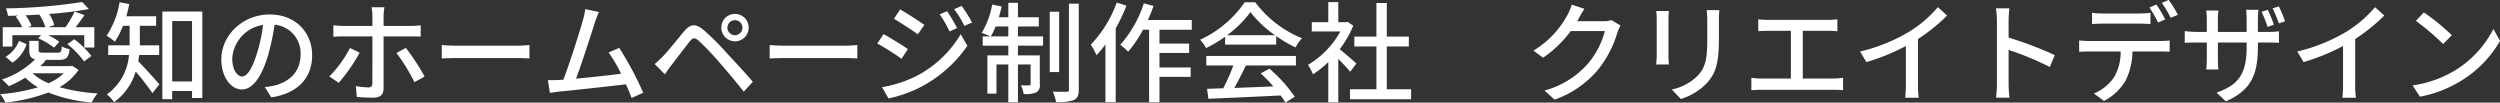 <svg id="mv_text-image03.svg" data-name="mv/text-image03.svg" xmlns="http://www.w3.org/2000/svg" width="457.47" height="18.78" viewBox="0 0 457.47 18.78">
  <rect x="0" y="0" width="457.47" height="18.78" fill="#333333" stroke="none"/>
  <defs>
    <style>
      .cls-1 {
        fill: #fff;
        fill-rule: evenodd;
      }
    </style>
  </defs>
  <path id="愛知のホームページ制作会社_クリエイトデザイン" data-name="愛知のホームページ制作会社　クリエイトデザイン" class="cls-1" d="M1646.27,1627.45l0.6-.26a6.5,6.5,0,0,0-1.08-1.92c0.84-.03,1.68-0.07,2.52-0.13a8.583,8.583,0,0,1,1.12,2.31h-3.16Zm-2.89,1.46h5.27l-0.54.56a14.227,14.227,0,0,1,2.9,1.72l0.96-1.06a11.167,11.167,0,0,0-2.02-1.22h6.59v2.26h1.84v-3.72h-3.42c0.52-.66,1.1-1.48,1.62-2.21l-1.79-.66a21.649,21.649,0,0,1-1.68,2.87h-3.14l1.08-.4a7.126,7.126,0,0,0-.94-2.03,63.2,63.2,0,0,0,7.27-.9l-1.22-1.28a99.14,99.14,0,0,1-13.96,1.16,5.716,5.716,0,0,1,.38,1.37c0.62-.02,1.26-0.02,1.9-0.06l-0.48.2a9,9,0,0,1,1.18,1.94h-3.56v3.54h1.76v-2.08Zm10.07,1.64a15.962,15.962,0,0,1,3.05,3.16l1.34-1a16.02,16.02,0,0,0-3.13-3.06Zm-10.03,3.38a6.625,6.625,0,0,0,2.57-3.38l-1.39-.6a5.827,5.827,0,0,1-2.46,2.92Zm9.37,1.95a9.709,9.709,0,0,1-2.78,1.82,10.075,10.075,0,0,1-2.94-1.82h5.72Zm1.56-1.37-0.32.06h-5.52a12.062,12.062,0,0,0,.98-1.06l-0.24-.08h2.6c1.38,0,1.84-.38,2-1.96a5.647,5.647,0,0,1-1.42-.5c-0.08,1-.2,1.14-0.78,1.14h-2.56c-0.76,0-.9-0.06-0.9-0.5v-1.66h-1.72v1.68c0,1.02.24,1.5,1.08,1.7a15.712,15.712,0,0,1-6.07,3.69,10.446,10.446,0,0,1,1.26,1.22,22.1,22.1,0,0,0,3.01-1.56,11.426,11.426,0,0,0,2.32,1.76,31.836,31.836,0,0,1-6.93,1.26,5.983,5.983,0,0,1,.96,1.54,31.707,31.707,0,0,0,7.87-1.84,27.325,27.325,0,0,0,7.93,1.82,8.151,8.151,0,0,1,1.08-1.66,32.53,32.53,0,0,1-6.97-1.14,10.159,10.159,0,0,0,3.49-3.16Zm15.9-1.98v-1.76h-3.54v-3.58h2.98v-1.74h-5.45c0.2-.71.38-1.47,0.54-2.23l-1.78-.34a15.249,15.249,0,0,1-2.38,6.13,10.864,10.864,0,0,1,1.52,1.08,14.537,14.537,0,0,0,1.48-2.9h1.22v3.58h-3.92v1.76h3.8a9.751,9.751,0,0,1-4.04,7.21,7.42,7.42,0,0,1,1.32,1.42,10.69,10.69,0,0,0,3.95-5.6,45.693,45.693,0,0,1,3.06,3.94l1.28-1.6c-0.58-.66-2.88-3.25-3.88-4.23,0.08-.38.12-0.76,0.18-1.14h3.66Zm2.38,4.85v-11.05h3.63v11.05h-3.63Zm-1.8-12.8v16.04h1.8v-1.5h3.63v1.28h1.88v-15.82h-7.31Zm14.6,11.88c-0.79,0-1.81-1.04-1.81-3.31a6.628,6.628,0,0,1,5.63-6.12,27.441,27.441,0,0,1-1.08,5.1C1687.25,1635.18,1686.29,1636.46,1685.43,1636.46Zm5.32,3.82c4.83-.68,7.49-3.56,7.49-7.69,0-4.16-3.02-7.47-7.77-7.47-4.96,0-8.85,3.81-8.85,8.21,0,3.29,1.8,5.51,3.75,5.51,1.98,0,3.62-2.26,4.82-6.29a45.329,45.329,0,0,0,1.18-5.56,5.23,5.23,0,0,1,4.75,5.52c0,3.19-2.25,5.03-4.79,5.61a11.216,11.216,0,0,1-1.76.28Zm14.41-9.03a21.183,21.183,0,0,1-3.78,5.21l1.72,1.16a30.757,30.757,0,0,0,3.83-5.51Zm11.18-2.12c0.5,0,1.18,0,1.76.04v-2.06a17.7,17.7,0,0,1-1.78.1h-5.01v-1.84a10.742,10.742,0,0,1,.16-1.57h-2.36a8.7,8.7,0,0,1,.16,1.55v1.86h-5.35a13.164,13.164,0,0,1-1.8-.12v2.1c0.56-.04,1.2-0.06,1.82-0.06h5.33v0.08c0,0.96,0,7.55-.02,8.49a0.641,0.641,0,0,1-.74.76,14.016,14.016,0,0,1-2.28-.24l0.18,1.98a29.961,29.961,0,0,0,3.02.14c1.3,0,1.88-.6,1.88-1.7v-9.51h5.03Zm-2.67,3.04a34.433,34.433,0,0,1,3.29,5.33l1.86-1.02a41.6,41.6,0,0,0-3.44-5.25Zm8.29,1c0.66-.04,1.84-0.08,2.96-0.08h10.86c0.88,0,1.78.06,2.22,0.08v-2.46c-0.48.04-1.26,0.12-2.24,0.12h-10.84c-1.08,0-2.32-.06-2.96-0.12v2.46Zm36.86,6.27a59.493,59.493,0,0,0-4.39-8.21l-1.94.84a27.309,27.309,0,0,1,2.28,3.89c-2.14.28-5.52,0.66-8.24,0.9,1-2.63,2.82-8.29,3.42-10.19,0.28-.88.54-1.47,0.76-2.01l-2.5-.52a12.549,12.549,0,0,1-.44,2.07c-0.56,2.04-2.45,8-3.57,10.85-0.3.02-.58,0.02-0.82,0.04-0.6.04-1.38,0.04-2,.04l0.36,2.32c0.6-.08,1.26-0.18,1.76-0.24,2.59-.24,8.99-0.94,12.16-1.32,0.42,0.92.78,1.8,1.04,2.5Zm15.41-11.91a1.375,1.375,0,1,1,1.37,1.38A1.381,1.381,0,0,1,1774.23,1627.53Zm-1.12,0a2.505,2.505,0,1,0,2.49-2.51A2.482,2.482,0,0,0,1773.11,1627.53Zm-12.19,6.66,1.86,1.87c0.32-.46.78-1.1,1.2-1.67,0.86-1.1,2.43-3.2,3.33-4.3,0.62-.78.94-0.78,1.7-0.14a53.534,53.534,0,0,1,3.82,4.02c1.24,1.43,3.05,3.55,4.39,5.27l1.66-1.8c-1.44-1.7-3.52-3.91-4.85-5.35a46.752,46.752,0,0,0-4.12-4.1c-1.52-1.28-2.46-1.14-3.58.18-1.31,1.56-2.97,3.66-3.89,4.6C1761.86,1633.33,1761.46,1633.73,1760.92,1634.19Zm21.04-1.02c0.66-.04,1.84-0.08,2.96-0.08h10.86c0.88,0,1.78.06,2.22,0.08v-2.46c-0.48.04-1.26,0.12-2.24,0.12h-10.84c-1.08,0-2.32-.06-2.96-0.12v2.46Zm32.47-8.65-1.36.58a18.655,18.655,0,0,1,1.8,3.13l1.39-.62A33.58,33.58,0,0,0,1814.43,1624.52Zm2.67-.96-1.38.58a19.333,19.333,0,0,1,1.88,3.07l1.4-.62A29.12,29.12,0,0,0,1817.1,1623.56Zm-11.27.64-1.13,1.71c1.21,0.7,3.35,2.1,4.37,2.84l1.2-1.72C1809.31,1626.35,1807.07,1624.88,1805.83,1624.2Zm-3.31,14.22,1.18,2.06a23.491,23.491,0,0,0,6.63-2.48,23.747,23.747,0,0,0,7.81-7.15l-1.22-2.12a20.3,20.3,0,0,1-7.65,7.41A21.907,21.907,0,0,1,1802.52,1638.42Zm0.28-9.71-1.14,1.72a48.068,48.068,0,0,1,4.43,2.8l1.16-1.78C1806.31,1630.79,1804.04,1629.39,1802.8,1628.71Zm19.62,0.42a10.29,10.29,0,0,0,.88-1.82h2.33v1.82h-3.21Zm4.97-1.82h3.82v-1.68h-3.82v-2.65h-1.76v2.65h-1.73c0.18-.63.36-1.31,0.52-1.97l-1.74-.36a15.319,15.319,0,0,1-1.92,5.19,12.119,12.119,0,0,1,1.56.64h-1.38v1.7h4.69v1.78h-3.83v6.99h1.66v-5.33h2.17v6.91h1.76v-6.91h2.32v3.55a0.212,0.212,0,0,1-.26.26c-0.2.02-.8,0.02-1.52,0a4.689,4.689,0,0,1,.5,1.58,5,5,0,0,0,2.32-.28,1.474,1.474,0,0,0,.64-1.52v-5.25h-4v-1.78h4.6v-1.7h-4.6v-1.82Zm7.54-2.69h-1.72v11.04h1.72v-11.04Zm1.79-1.48v15.7a0.345,0.345,0,0,1-.42.42c-0.34.02-1.41,0.02-2.53-.02a8.312,8.312,0,0,1,.6,1.9,8.442,8.442,0,0,0,3.25-.36c0.66-.32.9-0.84,0.9-1.96v-15.68h-1.8Zm8.75-.2a22.128,22.128,0,0,1-4.75,7.71,11.206,11.206,0,0,1,1.04,1.92,18.076,18.076,0,0,0,1.64-1.96v10.55h1.88v-13.49a32.938,32.938,0,0,0,1.97-4.17Zm13.73,4.97v-1.78h-8.03c0.38-.84.72-1.71,1.04-2.57l-1.78-.48a21.29,21.29,0,0,1-4.32,7.59,11.2,11.2,0,0,1,1.44,1.26,20.7,20.7,0,0,0,2.72-4.02h1.12v13.27h1.9v-4.64H1859v-1.73h-5.71v-2.66h5.43v-1.7h-5.43v-2.54h5.91Zm6.47,1a19.614,19.614,0,0,0,4.26-4.23,20.225,20.225,0,0,0,4.5,4.23h-8.76Zm-0.37,1.72h9.35v-1.56a24.458,24.458,0,0,0,3.53,2.08,9.054,9.054,0,0,1,1.18-1.68,20.132,20.132,0,0,1-8.55-6.59h-1.92a20.252,20.252,0,0,1-8.17,6.87,6.775,6.775,0,0,1,1.1,1.52,24.613,24.613,0,0,0,3.48-2.08v1.44Zm-3.44,3.82h4.95a36.187,36.187,0,0,1-1.85,4.17l-2.96.1,0.24,1.82c3.39-.14,8.47-0.36,13.22-0.6a13.649,13.649,0,0,1,.88,1.3l1.7-1.06a25.677,25.677,0,0,0-4.63-5.14l-1.6.86a29.156,29.156,0,0,1,2.32,2.38c-2.44.1-4.92,0.2-7.14,0.28,0.72-1.28,1.46-2.78,2.12-4.11h9.15v-1.74h-16.4v1.74Zm27.47-.36c-0.46-.42-2.12-1.86-3.06-2.62a18.482,18.482,0,0,0,2.48-4.3l-1.04-.7-0.32.06h-1.38v-3.67h-1.83v3.67h-3.02v1.7h5.23a16.382,16.382,0,0,1-5.93,6.12,8.7,8.7,0,0,1,.92,1.71,17.538,17.538,0,0,0,2.8-2.23v7.37h1.83v-7.95c0.82,0.82,1.72,1.77,2.18,2.35Zm5.56,4.71v-7.83h4.03v-1.8h-4.03v-6.15h-1.9v6.15h-4.04v1.8h4.04v7.83h-4.84v1.84h11.19v-1.84h-4.45Zm41.13-12.65a4.632,4.632,0,0,1-1.49.2h-4.8c0.1-.16.2-0.34,0.28-0.5,0.22-.4.64-1.17,1.04-1.77l-2.32-.76a8.867,8.867,0,0,1-.74,1.8,16.985,16.985,0,0,1-6.27,6.61l1.76,1.3a20.952,20.952,0,0,0,5.07-4.88h6.24a15.018,15.018,0,0,1-3.04,5.9,16.234,16.234,0,0,1-8.01,4.99l1.85,1.66a18.182,18.182,0,0,0,8-5.54,19.8,19.8,0,0,0,3.51-6.79,6.845,6.845,0,0,1,.56-1.22Zm8.18-1.67c0.04,0.42.08,1.11,0.08,1.47v6.7c0,0.58-.08,1.28-0.1,1.62h2.33c-0.04-.4-0.08-1.1-0.08-1.62v-6.7c0-.56.04-1.05,0.08-1.47h-2.31Zm9.21-.16a15.282,15.282,0,0,1,.12,1.83v3.44c0,3.5-.26,5.06-1.66,6.63a9.258,9.258,0,0,1-4.84,2.62l1.66,1.74a11.113,11.113,0,0,0,4.78-2.92c1.48-1.68,2.19-3.37,2.19-7.95v-3.56c0-.72.04-1.31,0.08-1.83h-2.33Zm17.6,12.52v-8.73h4.53a17.8,17.8,0,0,1,1.8.08v-2.18a16.831,16.831,0,0,1-1.8.1h-10.92c-0.46,0-1.24-.04-1.76-0.1v2.18c0.5-.06,1.32-0.08,1.76-0.08h4.21v8.73h-5.37a11.825,11.825,0,0,1-1.86-.14v2.28c0.64-.06,1.28-0.08,1.86-0.08h13.18c0.42,0,1.2.02,1.74,0.08v-2.28a14.607,14.607,0,0,1-1.74.14h-5.63Zm21.08-7.23a33.077,33.077,0,0,0,5.33-4.3l-1.7-1.53a21.6,21.6,0,0,1-5.21,4.47,31.338,31.338,0,0,1-9.01,3.64l1.14,1.94a38.24,38.24,0,0,0,7.23-2.94V1638a23.176,23.176,0,0,1-.12,2.36h2.48a15.04,15.04,0,0,1-.14-2.36v-8.39Zm25.03,2.94a68.221,68.221,0,0,0-8.45-3.2v-3.12c0-.7.08-1.57,0.14-2.23h-2.46a14.352,14.352,0,0,1,.18,2.23v11.55a20.937,20.937,0,0,1-.16,2.56h2.46a23.433,23.433,0,0,1-.16-2.56v-6.17a52.725,52.725,0,0,1,7.55,3.12Zm20.22-6.52a28.826,28.826,0,0,0-1.62-2.73l-1.27.54a23.661,23.661,0,0,1,1.57,2.75Zm-4.71.76c0.64,0,1.36.04,2,.08v-2.05a16.772,16.772,0,0,1-2,.12h-6.76a15.269,15.269,0,0,1-1.93-.12v2.05c0.54-.04,1.28-0.08,1.95-0.08h6.74Zm-9.23,3.18a17.84,17.84,0,0,1-1.82-.1v2.08c0.56-.04,1.22-0.06,1.82-0.06h5.77a9.064,9.064,0,0,1-1.2,4.71,8.355,8.355,0,0,1-3.69,2.98l1.85,1.36a9.847,9.847,0,0,0,3.96-3.74,12.229,12.229,0,0,0,1.24-5.31h5.13c0.52,0,1.22.02,1.68,0.04v-2.06a12.567,12.567,0,0,1-1.68.1H2023.4Zm13.3-6.97a19.171,19.171,0,0,1,1.64,2.73l1.3-.55a22.047,22.047,0,0,0-1.66-2.72Zm22.56,3.37a21.821,21.821,0,0,0-1.14-2.73l-1.14.36a24.659,24.659,0,0,1,1.14,2.75Zm-2.04.62a26.97,26.97,0,0,0-1.12-2.73l-1.13.36a25.327,25.327,0,0,1,1.09,2.77Zm-2.93,1.32v-2.32c0-.79.08-1.43,0.1-1.73h-2.26a13.751,13.751,0,0,1,.1,1.73v2.32h-5.26v-2.3a12.116,12.116,0,0,1,.1-1.61h-2.23c0.02,0.28.1,0.91,0.1,1.61v2.3h-1.96a15.159,15.159,0,0,1-2.08-.16v2.16c0.34-.02,1.16-0.06,2.08-0.06h1.96v3a17.393,17.393,0,0,1-.1,1.93h2.21c-0.02-.27-0.08-1.13-0.08-1.93v-3h5.26v0.8c0,5.29-1.76,7.01-5.5,8.37l1.7,1.6c4.68-2.08,5.86-4.94,5.86-10.09v-0.68h1.87c0.96,0,1.68.02,1.98,0.06v-2.12a13.29,13.29,0,0,1-2,.12h-1.85Zm17.8,1.3a33.077,33.077,0,0,0,5.33-4.3l-1.7-1.53a21.6,21.6,0,0,1-5.21,4.47,31.338,31.338,0,0,1-9.01,3.64l1.14,1.94a38.24,38.24,0,0,0,7.23-2.94V1638a23.176,23.176,0,0,1-.12,2.36h2.48a15.04,15.04,0,0,1-.14-2.36v-8.39Zm12.57-4.87-1.46,1.55a45.32,45.32,0,0,1,4.99,4.24l1.58-1.62A40.171,40.171,0,0,0,2084.66,1624.74Zm-2.06,13.36,1.34,2.06a22.074,22.074,0,0,0,7.65-2.98,20.555,20.555,0,0,0,7.01-7.23l-1.22-2.18a18.925,18.925,0,0,1-6.93,7.53A20.791,20.791,0,0,1,2082.6,1638.1Z" transform="translate(-1641.12 -1622.47)"/>
</svg>
